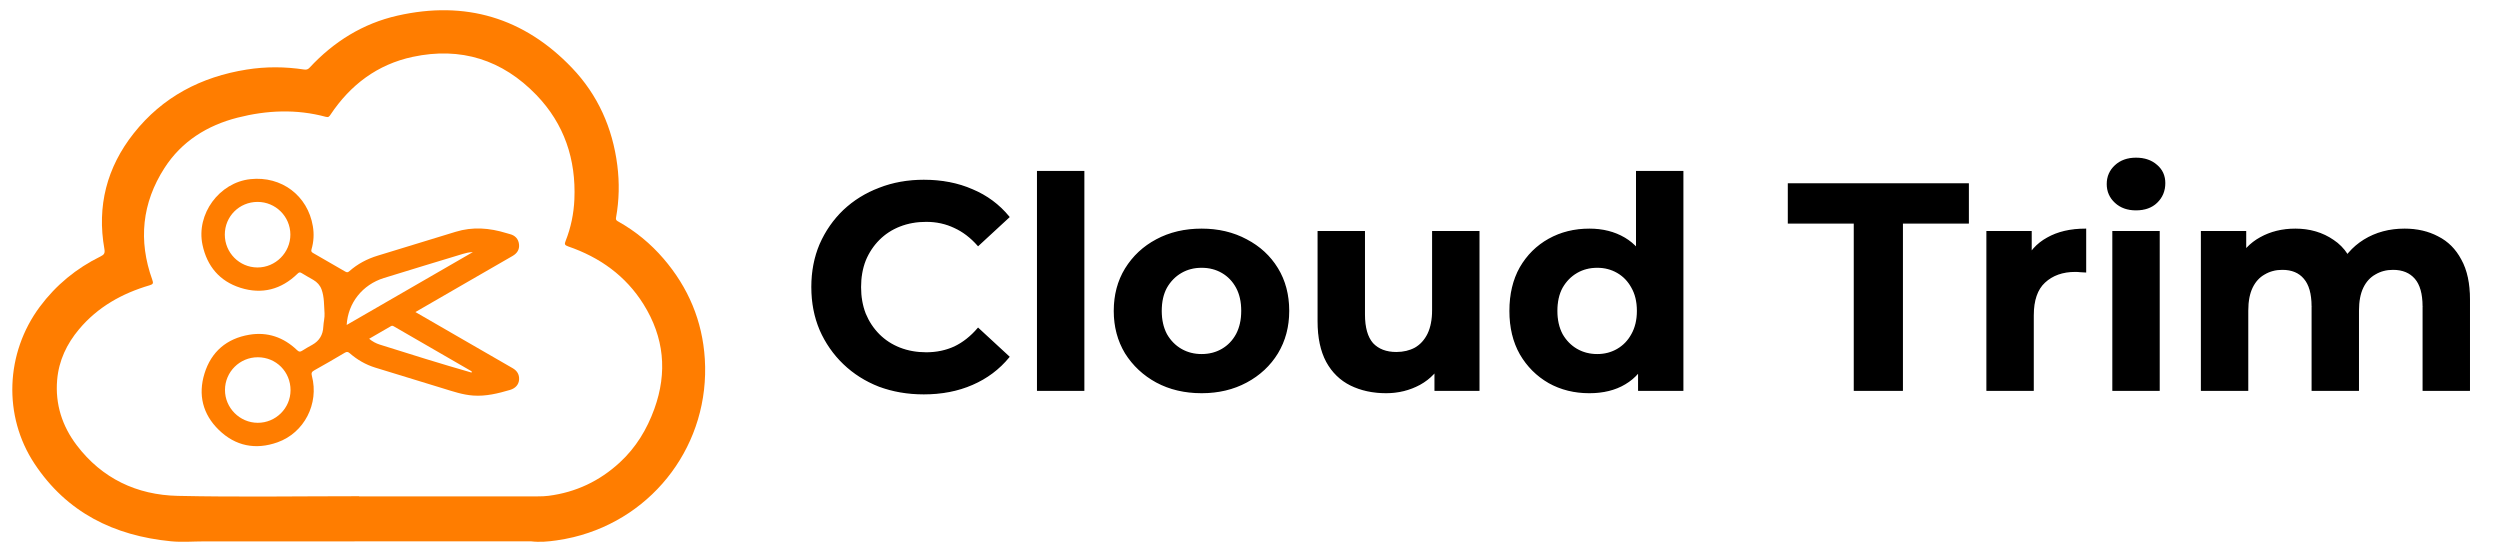 <svg xmlns="http://www.w3.org/2000/svg" id="Capa_1" viewBox="0 0 3396.42 750"><defs><style>      .cls-1 {        fill: #ff7d00;      }    </style></defs><g><path d="M1254.83,534.8c-21.6,0-41.73-3.47-60.4-10.4-18.4-7.2-34.4-17.33-48-30.4s-24.27-28.4-32-46c-7.47-17.6-11.2-36.93-11.2-58s3.73-40.4,11.2-58c7.73-17.6,18.4-32.93,32-46,13.87-13.07,30-23.07,48.4-30,18.4-7.2,38.53-10.8,60.4-10.8,24.27,0,46.13,4.27,65.6,12.8,19.73,8.27,36.27,20.53,49.6,36.8l-41.6,38.4c-9.6-10.93-20.27-19.07-32-24.4-11.73-5.6-24.53-8.4-38.4-8.4-13.07,0-25.07,2.13-36,6.4s-20.4,10.4-28.4,18.4-14.27,17.47-18.8,28.4c-4.27,10.93-6.4,23.07-6.4,36.4s2.13,25.47,6.4,36.4c4.53,10.93,10.8,20.4,18.8,28.4s17.47,14.13,28.4,18.4c10.93,4.27,22.93,6.4,36,6.4,13.87,0,26.67-2.67,38.4-8,11.73-5.6,22.4-14,32-25.2l41.6,38.4c-13.33,16.27-29.87,28.67-49.6,37.2-19.47,8.53-41.47,12.8-66,12.8h0ZM1409.79,530V233.2h62.4v296.8h-62.4ZM1632.5,533.2c-22.93,0-43.33-4.8-61.2-14.4-17.6-9.6-31.6-22.67-42-39.2-10.13-16.8-15.2-35.87-15.2-57.2s5.07-40.67,15.2-57.2c10.4-16.8,24.4-29.87,42-39.2,17.87-9.6,38.27-14.4,61.2-14.4s42.93,4.8,60.8,14.4c17.87,9.33,31.87,22.27,42,38.8s15.2,35.73,15.2,57.6-5.07,40.4-15.2,57.2c-10.13,16.53-24.13,29.6-42,39.2s-38.13,14.4-60.8,14.4h0ZM1632.5,482c10.4,0,19.73-2.4,28-7.2,8.27-4.8,14.8-11.6,19.6-20.4,4.8-9.07,7.2-19.73,7.2-32s-2.4-23.2-7.2-32c-4.8-8.8-11.33-15.6-19.6-20.4-8.27-4.8-17.6-7.2-28-7.2s-19.73,2.4-28,7.2-14.93,11.6-20,20.4c-4.8,8.8-7.2,19.47-7.2,32s2.4,22.93,7.2,32c5.07,8.8,11.73,15.6,20,20.4s17.6,7.2,28,7.2ZM1883.01,533.2c-17.87,0-33.87-3.47-48-10.4-13.87-6.93-24.67-17.47-32.4-31.6-7.73-14.4-11.6-32.67-11.6-54.8v-121.6h62.4v112.4c0,17.87,3.73,31.07,11.2,39.6,7.73,8.27,18.53,12.4,32.4,12.4,9.6,0,18.13-2,25.6-6,7.47-4.27,13.33-10.67,17.6-19.2,4.27-8.8,6.4-19.73,6.4-32.8v-106.4h62.4v215.2h-59.2v-59.2l10.8,17.2c-7.2,14.93-17.87,26.27-32,34-13.87,7.47-29.07,11.2-45.6,11.2h0ZM2159.22,533.2c-20.27,0-38.53-4.53-54.8-13.6-16.27-9.33-29.2-22.27-38.8-38.8-9.33-16.53-14-36-14-58.4s4.67-42.27,14-58.8c9.6-16.53,22.53-29.33,38.8-38.4s34.53-13.6,54.8-13.6c18.13,0,34,4,47.6,12s24.13,20.13,31.6,36.4,11.2,37.07,11.2,62.4-3.6,45.87-10.8,62.4c-7.2,16.27-17.6,28.4-31.2,36.4-13.33,8-29.47,12-48.4,12h0ZM2170.02,482c10.13,0,19.33-2.4,27.6-7.2s14.8-11.6,19.6-20.4c5.07-9.07,7.6-19.73,7.6-32s-2.53-23.2-7.6-32c-4.8-8.8-11.33-15.6-19.6-20.4s-17.47-7.2-27.6-7.2-19.73,2.4-28,7.2-14.93,11.6-20,20.4c-4.8,8.8-7.2,19.47-7.2,32s2.4,22.93,7.2,32c5.07,8.8,11.73,15.6,20,20.4s17.6,7.2,28,7.2ZM2226.42,530v-44l1.2-64-4-63.6v-125.2h62.4v296.8h-59.6ZM2519.45,530v-227.2h-89.6v-52.8h244v52.8h-89.6v227.2h-64.8ZM2699.63,530v-215.2h59.6v60.8l-8.4-17.6c6.4-15.2,16.67-26.67,30.8-34.4,14.14-8,31.34-12,51.6-12v57.6c-2.66-.27-5.06-.4-7.2-.4-2.13-.27-4.4-.4-6.8-.4-17.06,0-30.93,4.93-41.6,14.8-10.4,9.6-15.6,24.67-15.6,45.2v101.6h-62.4ZM2870.73,530v-215.2h62.4v215.2h-62.4ZM2901.93,284.8c-11.47,0-20.8-3.33-28-10s-10.8-14.93-10.8-24.8,3.6-18.13,10.8-24.8,16.53-10,28-10,20.8,3.2,28,9.6c7.2,6.13,10.8,14.13,10.8,24,0,10.4-3.6,19.07-10.8,26-6.94,6.67-16.27,10-28,10ZM3266.64,311.6c17.07,0,32.13,3.47,45.2,10.4,13.33,6.67,23.73,17.07,31.2,31.2,7.73,13.87,11.6,31.73,11.6,53.6v123.2h-62.4v-113.6c0-17.33-3.6-30.13-10.8-38.4s-17.33-12.4-30.4-12.4c-9.07,0-17.2,2.13-24.4,6.4-7.2,4-12.8,10.13-16.8,18.4-4,8.27-6,18.8-6,31.6v108h-62.4v-113.6c0-17.33-3.6-30.13-10.8-38.4-6.93-8.27-16.93-12.4-30-12.4-9.07,0-17.2,2.13-24.4,6.4-7.2,4-12.8,10.13-16.8,18.4-4,8.27-6,18.8-6,31.6v108h-62.4v-215.2h59.6v58.8l-11.2-17.2c7.47-14.67,18-25.73,31.6-33.2,13.87-7.73,29.6-11.6,47.2-11.6,19.73,0,36.93,5.07,51.6,15.2,14.93,9.87,24.8,25.07,29.6,45.6l-22-6c7.2-16.8,18.67-30.13,34.4-40,16-9.87,34.27-14.8,54.8-14.8h0Z"></path><path d="M1194.43,524.4l-.36.93h.01l.35-.94h0ZM1146.43,494l-.69.72h0l.69-.72ZM1114.43,448l-.92.39h0l.92-.39ZM1114.43,332l-.92-.4h0l.92.4ZM1146.43,286l-.69-.73h0l.69.73ZM1194.83,256l.35.94h.01l-.36-.94ZM1320.83,258l-.4.92h.01l.39-.92ZM1370.43,294.8l.68.74.69-.64-.6-.73s-.77.63-.77.63ZM1328.83,333.2l-.75.66.67.77.76-.7-.68-.73h0ZM1296.83,308.8l-.43.9h.02l.41-.91h0ZM1194.03,325.2l.71.71h0l-.71-.71ZM1175.23,353.6l-.92-.38h-.01v.02l.93.36ZM1175.23,426.4l-.93.36h0v.02s.93-.38.93-.38ZM1194.03,454.8l-.71.71h0l.71-.71ZM1296.83,471.6l.41.91h.02l-.43-.9h0ZM1328.83,446.4l.68-.74-.76-.7-.68.79.76.65ZM1370.43,484.8l.77.63.6-.73-.69-.64-.68.73h0ZM1320.83,522l-.4-.92h0l.4.92ZM1254.83,533.8c-21.49,0-41.51-3.45-60.05-10.34l-.7,1.87c18.79,6.98,39.04,10.46,60.75,10.46v-2h0ZM1194.79,523.47c-18.28-7.15-34.17-17.22-47.67-30.19l-1.38,1.44c13.7,13.16,29.81,23.36,48.33,30.61l.72-1.86h0ZM1147.12,493.28c-13.5-12.97-24.09-28.2-31.77-45.68l-1.84.8c7.79,17.72,18.53,33.16,32.23,46.32l1.38-1.44h0ZM1115.35,447.61c-7.41-17.46-11.12-36.66-11.12-57.61h-2c0,21.19,3.75,40.66,11.28,58.39l1.84-.78h0ZM1104.23,390c0-20.95,3.71-40.15,11.12-57.61l-1.84-.78c-7.53,17.74-11.28,37.2-11.28,58.39h2ZM1115.35,332.4c7.68-17.48,18.27-32.71,31.77-45.68l-1.38-1.44c-13.7,13.16-24.44,28.6-32.23,46.32l1.84.8h0ZM1147.12,286.73c13.76-12.97,29.78-22.9,48.06-29.79l-.7-1.87c-18.52,6.98-34.77,17.05-48.74,30.21l1.38,1.46h0ZM1195.19,256.93c18.28-7.15,38.28-10.73,60.04-10.73v-2c-21.98,0-42.24,3.62-60.76,10.87l.72,1.86h0ZM1255.23,246.2c24.15,0,45.87,4.24,65.2,12.72l.8-1.83c-19.61-8.6-41.61-12.88-66-12.88v2h0ZM1320.44,258.92c19.59,8.21,35.99,20.37,49.22,36.51l1.54-1.27c-13.44-16.39-30.1-28.76-49.98-37.09l-.78,1.84h0ZM1369.75,294.07l-41.6,38.4,1.36,1.47,41.6-38.4-1.36-1.47ZM1329.58,332.54c-9.68-11.03-20.46-19.25-32.34-24.65l-.82,1.82c11.58,5.27,22.14,13.31,31.66,24.15l1.5-1.32h0ZM1297.26,307.9c-11.88-5.67-24.82-8.5-38.83-8.5v2c13.73,0,26.38,2.77,37.97,8.3l.86-1.8h0ZM1258.43,299.4c-13.18,0-25.3,2.15-36.36,6.47l.72,1.86c10.81-4.22,22.68-6.33,35.64-6.33,0,0,0-2,0-2ZM1222.07,305.87c-11.06,4.32-20.65,10.52-28.75,18.62l1.42,1.41c7.9-7.9,17.24-13.96,28.05-18.18l-.72-1.86h0ZM1193.32,324.49c-8.09,8.1-14.43,17.68-19.01,28.72l1.84.77c4.49-10.82,10.68-20.17,18.59-28.08l-1.42-1.41h0ZM1174.3,353.24c-4.32,11.06-6.47,23.32-6.47,36.76h2c0-13.23,2.12-25.23,6.33-36.04l-1.86-.73h0ZM1167.83,390c0,13.44,2.15,25.7,6.47,36.76l1.86-.73c-4.21-10.8-6.33-22.81-6.33-36.04h-2,0ZM1174.31,426.78c4.58,11.05,10.92,20.63,19.01,28.72l1.42-1.41c-7.91-7.9-14.1-17.26-18.59-28.08l-1.84.77h0ZM1193.32,455.51c8.1,8.1,17.69,14.31,28.75,18.62l.72-1.86c-10.81-4.22-20.15-10.28-28.05-18.17l-1.42,1.41ZM1222.07,474.13c11.06,4.32,23.18,6.47,36.36,6.47v-2c-12.96,0-24.83-2.11-35.64-6.33l-.72,1.86ZM1258.43,480.6c14,0,26.94-2.69,38.81-8.09l-.82-1.82c-11.6,5.27-24.26,7.91-37.99,7.91v2ZM1297.26,472.5c11.88-5.67,22.65-14.16,32.33-25.45l-1.52-1.3c-9.52,11.11-20.08,19.42-31.67,24.95l.86,1.8ZM1328.15,447.14l41.6,38.4,1.36-1.47-41.6-38.4-1.36,1.47ZM1369.66,484.17c-13.23,16.14-29.64,28.45-49.23,36.92l.8,1.84c19.87-8.6,36.54-21.09,49.97-37.48l-1.54-1.27h0ZM1320.43,521.08c-19.32,8.47-41.18,12.72-65.6,12.72v2c24.65,0,46.79-4.29,66.4-12.88l-.8-1.83h0ZM1409.79,530h-1v1h1v-1ZM1409.79,233.2v-1h-1v1h1ZM1472.19,233.2h1v-1h-1v1ZM1472.19,530v1h1v-1h-1ZM1410.79,530V233.2h-2v296.8h2ZM1409.79,234.2h62.4v-2h-62.4v2ZM1471.19,233.2v296.8h2V233.2h-2ZM1472.19,529h-62.4v2h62.4v-2ZM1571.3,518.8l-.48.88h.01l.47-.88ZM1529.3,479.6l-.85.52h0v.02s.85-.53.85-.53h0ZM1529.3,365.2l-.85-.53h0l.85.53ZM1571.3,326l.47.88h0l-.47-.88ZM1693.3,326l-.47.88h.01l.46-.88ZM1735.3,479.6l.85.52h.01l-.86-.52ZM1693.3,518.8l-.47-.88h0l.47.88ZM1660.5,474.8l.5.86h0l-.5-.86ZM1680.1,454.4l.88.48h.01l-.89-.48ZM1680.1,390.4l-.88.48h0l.88-.48ZM1660.5,370l-.5.86h0l.5-.86ZM1604.5,370l.5.86h0l-.5-.86ZM1584.5,390.4l-.87-.5h0v.02s.87.48.87.48ZM1584.5,454.4l-.88.47v.04s.88-.5.88-.5h0ZM1604.5,474.8l.5-.86h0l-.5.86ZM1632.5,532.2c-22.79,0-43.02-4.77-60.73-14.28l-.94,1.76c18.03,9.69,38.59,14.52,61.67,14.52v-2h0ZM1571.78,517.92c-17.45-9.52-31.33-22.47-41.63-38.85l-1.69,1.06c10.49,16.68,24.62,29.87,42.36,39.55l.96-1.76h0ZM1530.16,479.08c-10.03-16.63-15.06-35.52-15.06-56.68h-2c0,21.5,5.11,40.75,15.35,57.72l1.71-1.03h0ZM1515.1,422.4c0-21.44,5.03-40.32,15.05-56.68l-1.7-1.05c-10.24,16.71-15.35,35.96-15.35,57.72h2,0ZM1530.15,365.73c10.31-16.65,24.18-29.59,41.62-38.84l-.94-1.77c-17.75,9.42-31.88,22.6-42.38,39.56l1.7,1.05ZM1571.77,326.88c17.71-9.51,37.94-14.28,60.73-14.28v-2c-23.08,0-43.64,4.83-61.67,14.52l.94,1.76h0ZM1632.5,312.6c22.52,0,42.62,4.77,60.33,14.28l.94-1.76c-18.02-9.69-38.46-14.52-61.27-14.52v2h0ZM1692.84,326.89c17.71,9.25,31.57,22.06,41.61,38.44l1.7-1.05c-10.23-16.69-24.36-29.75-42.39-39.16l-.92,1.77h0ZM1734.45,365.32c10.02,16.36,15.05,35.37,15.05,57.08h2c0-22.03-5.1-41.41-15.35-58.12l-1.7,1.05h0ZM1749.5,422.4c0,21.17-5.02,40.05-15.05,56.68l1.71,1.03c10.23-16.97,15.34-36.22,15.34-57.72h-2,0ZM1734.45,479.08c-10.04,16.38-23.9,29.32-41.62,38.84l.94,1.76c18.02-9.68,32.15-22.87,42.38-39.56l-1.7-1.05h0ZM1692.83,517.92c-17.71,9.51-37.81,14.28-60.33,14.28v2c22.81,0,43.25-4.83,61.27-14.52l-.94-1.76h0ZM1632.5,483c10.56,0,20.07-2.44,28.5-7.34l-1-1.73c-8.1,4.7-17.26,7.07-27.5,7.07v2ZM1661,475.66c8.44-4.9,15.1-11.83,19.98-20.79l-1.76-.96c-4.71,8.65-11.12,15.31-19.22,20.01l1,1.73h0ZM1680.99,454.87c4.89-9.24,7.31-20.07,7.31-32.47h-2c0,12.13-2.37,22.63-7.08,31.53l1.77.94h0ZM1688.3,422.4c0-12.66-2.42-23.5-7.32-32.48l-1.76.96c4.71,8.62,7.08,19.11,7.08,31.52h2ZM1680.98,389.92c-4.88-8.95-11.54-15.89-19.98-20.79l-1,1.73c8.1,4.7,14.51,11.37,19.22,20.01l1.76-.96h0ZM1661,369.14c-8.43-4.9-17.94-7.34-28.5-7.34v2c10.24,0,19.4,2.36,27.5,7.07l1-1.73h0ZM1632.5,361.8c-10.56,0-20.07,2.44-28.5,7.34l1,1.73c8.1-4.7,17.26-7.07,27.5-7.07v-2h0ZM1604,369.14c-8.43,4.89-15.22,11.82-20.37,20.77l1.74,1c4.98-8.66,11.53-15.33,19.63-20.03l-1-1.73h0ZM1583.62,389.92c-4.89,8.98-7.32,19.82-7.32,32.48h2c0-12.41,2.38-22.9,7.08-31.52l-1.76-.96h0ZM1576.3,422.4c0,12.4,2.43,23.23,7.32,32.47l1.77-.94c-4.71-8.9-7.09-19.4-7.09-31.53h-2ZM1583.63,454.9c5.15,8.94,11.94,15.87,20.37,20.77l1-1.73c-8.1-4.71-14.65-11.38-19.63-20.03l-1.74,1h0ZM1604,475.66c8.43,4.9,17.94,7.34,28.5,7.34v-2c-10.24,0-19.4-2.36-27.5-7.07l-1,1.73ZM1835.01,522.8l-.45.89h.01l.44-.89ZM1802.61,491.2l-.88.47h0l.88-.47ZM1791.01,314.8v-1h-1v1h1ZM1853.41,314.8h1v-1h-1v1ZM1864.61,466.8l-.75.66h.01v.02s.74-.68.74-.68ZM1922.61,473.2l.47.88h.03s-.5-.88-.5-.88ZM1940.21,454l.9.45h0l-.9-.45ZM1946.61,314.8v-1h-1v1h1ZM2009.01,314.8h1v-1h-1v1ZM2009.01,530v1h1v-1h-1ZM1949.81,530h-1v1h1v-1ZM1949.81,470.8l.85-.53-1.85-2.94v3.47h1ZM1960.61,488l.9.43.24-.5-.29-.47-.85.53h0ZM1928.61,522l.48.88h0l-.48-.88ZM1883.01,532.2c-17.73,0-33.58-3.44-47.56-10.3l-.88,1.8c14.29,7.01,30.44,10.5,48.44,10.5v-2h0ZM1835.46,521.91c-13.68-6.84-24.33-17.22-31.97-31.19l-1.76.96c7.83,14.3,18.78,24.99,32.83,32.01l.9-1.79h0ZM1803.49,490.73c-7.63-14.21-11.48-32.3-11.48-54.33h-2c0,22.24,3.89,40.68,11.72,55.27l1.76-.95h0ZM1792.01,436.4v-121.6h-2v121.6h2ZM1791.01,315.8h62.4v-2h-62.4v2ZM1852.41,314.8v112.4h2v-112.4h-2ZM1852.41,427.2c0,17.98,3.75,31.46,11.45,40.26l1.5-1.32c-7.23-8.27-10.95-21.18-10.95-38.94h-2ZM1863.88,467.48c7.96,8.51,19.05,12.72,33.13,12.72v-2c-13.66,0-24.17-4.06-31.67-12.08l-1.46,1.37h0ZM1897.01,480.2c9.74,0,18.44-2.03,26.07-6.12l-.94-1.76c-7.3,3.91-15.67,5.88-25.13,5.88v2ZM1923.11,474.07c7.65-4.38,13.65-10.93,18-19.62l-1.79-.89c-4.19,8.38-9.93,14.62-17.21,18.78l1,1.74h0ZM1941.11,454.44c4.35-8.97,6.5-20.07,6.5-33.24h-2c0,12.96-2.12,23.74-6.3,32.36l1.8.87h0ZM1947.61,421.2v-106.4h-2v106.4h2ZM1946.61,315.8h62.4v-2h-62.4v2ZM2008.01,314.8v215.2h2v-215.2h-2ZM2009.01,529h-59.2v2h59.2v-2ZM1950.81,530v-59.2h-2v59.2h2ZM1948.96,471.33l10.8,17.2,1.7-1.06-10.8-17.2-1.7,1.06ZM1959.71,487.57c-7.11,14.75-17.63,25.93-31.58,33.56l.96,1.75c14.32-7.84,25.13-19.33,32.42-34.44l-1.8-.87ZM1928.14,521.12c-13.72,7.38-28.75,11.08-45.13,11.08v2c16.69,0,32.06-3.77,46.08-11.32l-.95-1.76h0ZM2104.42,519.6l-.5.87h.01l.49-.87ZM2065.62,480.8l-.87.49h.01l.86-.49ZM2065.62,363.6l-.86-.5h-.01l.87.5ZM2104.42,325.2l-.49-.87h0l.49.87ZM2206.82,323.6l.51-.86h0l-.51.86ZM2238.42,360l.91-.42h0l-.91.42ZM2238.82,484.8l.91.41h.01l-.92-.41ZM2207.62,521.2l-.51-.86h0l.51.86ZM2197.62,474.8l-.5-.86h0l.5.86ZM2217.22,454.4l-.87-.49h-.01l.88.49ZM2217.22,390.4l-.88.48h.01v.02l.87-.5ZM2197.62,370l-.5.86h0l.5-.86ZM2142.02,370l.5.86h0l-.5-.86ZM2122.02,390.4l-.87-.5h0v.02s.87.48.87.48ZM2122.02,454.4l-.88.47v.03l.88-.5ZM2142.02,474.8l.5-.86h0l-.5.86ZM2226.42,530h-1v1h1v-1ZM2226.42,486l-1-.02h0v.02h1ZM2227.62,422l1,.02v-.08l-1,.06ZM2223.62,358.4h-1v.06l1-.06ZM2223.62,233.2v-1h-1v1h1ZM2286.02,233.2h1v-1h-1v1ZM2286.02,530v1h1v-1h-1ZM2159.22,532.2c-20.11,0-38.21-4.5-54.31-13.47l-.98,1.75c16.43,9.16,34.87,13.73,55.29,13.73v-2h0ZM2104.92,518.73c-16.11-9.24-28.92-22.05-38.43-38.43l-1.73,1c9.68,16.68,22.74,29.74,39.16,39.16l1-1.73ZM2066.49,480.31c-9.23-16.36-13.87-35.65-13.87-57.91h-2c0,22.54,4.7,42.18,14.13,58.89l1.74-.98h0ZM2052.62,422.4c0-22.53,4.64-41.95,13.87-58.31l-1.74-.98c-9.43,16.71-14.13,36.49-14.13,59.29h2ZM2066.49,364.1c9.51-16.38,22.31-29.05,38.42-38.03l-.98-1.75c-16.42,9.16-29.49,22.09-39.17,38.77l1.73,1h0ZM2104.91,326.07c16.1-8.98,34.2-13.47,54.31-13.47v-2c-20.42,0-38.86,4.57-55.29,13.73l.98,1.75h0ZM2159.22,312.6c17.98,0,33.67,3.96,47.09,11.86l1.02-1.72c-13.78-8.1-29.83-12.14-48.11-12.14v2ZM2206.31,324.46c13.4,7.88,23.81,19.85,31.2,35.95l1.82-.83c-7.54-16.43-18.2-28.73-32-36.85l-1.02,1.72h0ZM2237.51,360.42c7.39,16.09,11.11,36.74,11.11,61.98h2c0-25.42-3.74-46.38-11.29-62.82l-1.82.83h0ZM2248.62,422.4c0,24.98-3.59,45.63-10.72,62l1.84.8c7.27-16.7,10.88-37.64,10.88-62.8h-2ZM2237.91,484.4c-7.13,16.1-17.4,28.06-30.8,35.94l1.02,1.72c13.8-8.12,24.33-20.42,31.6-36.86l-1.82-.81h0ZM2207.11,520.34c-13.15,7.89-29.1,11.86-47.89,11.86v2c19.08,0,35.4-4.03,48.91-12.14l-1.02-1.71h0ZM2170.02,483c10.3,0,19.67-2.44,28.1-7.34l-1-1.73c-8.11,4.71-17.13,7.07-27.1,7.07v2ZM2198.12,475.66c8.44-4.9,15.1-11.83,19.98-20.79l-1.76-.96c-4.71,8.65-11.12,15.31-19.22,20.01l1,1.73h0ZM2218.09,454.89c5.17-9.24,7.73-20.08,7.73-32.49h-2c0,12.13-2.5,22.62-7.47,31.51l1.74.98ZM2225.82,422.4c0-12.67-2.56-23.52-7.73-32.5l-1.74,1c4.96,8.62,7.47,19.1,7.47,31.5h2ZM2218.1,389.92c-4.88-8.95-11.54-15.89-19.98-20.79l-1,1.73c8.1,4.7,14.51,11.37,19.22,20.01l1.76-.96h0ZM2198.12,369.14c-8.43-4.89-17.8-7.34-28.1-7.34v2c9.97,0,18.99,2.36,27.1,7.07l1-1.73h0ZM2170.02,361.8c-10.56,0-20.07,2.44-28.5,7.34l1,1.73c8.1-4.7,17.26-7.07,27.5-7.07v-2h0ZM2141.52,369.14c-8.43,4.89-15.22,11.82-20.37,20.77l1.74,1c4.98-8.66,11.53-15.33,19.63-20.03l-1-1.73h0ZM2121.14,389.92c-4.9,8.98-7.32,19.82-7.32,32.48h2c0-12.41,2.38-22.9,7.08-31.52l-1.76-.96h0ZM2113.82,422.4c0,12.4,2.43,23.23,7.32,32.47l1.76-.94c-4.71-8.9-7.08-19.4-7.08-31.53h-2ZM2121.15,454.9c5.15,8.94,11.94,15.87,20.37,20.77l1-1.73c-8.1-4.71-14.65-11.38-19.63-20.03l-1.74,1h0ZM2141.52,475.66c8.43,4.9,17.94,7.34,28.5,7.34v-2c-10.24,0-19.4-2.36-27.5-7.07l-1,1.73ZM2227.42,530v-44h-2v44h2ZM2227.42,486.02l1.2-64-2-.04-1.2,64,2,.04ZM2228.62,421.94l-4-63.6-2,.13,4,63.6,2-.13ZM2224.62,358.4v-125.2h-2v125.2h2ZM2223.62,234.2h62.4v-2h-62.4v2ZM2285.02,233.2v296.8h2V233.2h-2ZM2286.02,529h-59.6v2h59.6v-2ZM2519.45,530h-1v1h1v-1ZM2519.45,302.8h1v-1h-1v1ZM2429.85,302.8h-1v1h1v-1ZM2429.85,250v-1h-1v1h1ZM2673.85,250h1v-1h-1v1ZM2673.85,302.8v1h1v-1h-1ZM2584.25,302.8v-1h-1v1h1ZM2584.25,530v1h1v-1h-1ZM2520.45,530v-227.2h-2v227.2h2ZM2519.45,301.8h-89.6v2h89.6v-2ZM2430.85,302.8v-52.8h-2v52.8h2ZM2429.85,251h244v-2h-244v2h0ZM2672.85,250v52.8h2v-52.8h-2ZM2673.85,301.8h-89.6v2h89.6v-2ZM2583.25,302.8v227.2h2v-227.2h-2ZM2584.25,529h-64.8v2h64.8v-2ZM2699.63,530h-1v1h1v-1ZM2699.63,314.8v-1h-1v1h1ZM2759.23,314.8h1v-1h-1v1ZM2759.23,375.6l-.9.43,1.9-.43h-1ZM2750.83,358l-.92-.39-.17.41.19.41.9-.43h0ZM2781.63,323.6l.48.88h.02l-.5-.87h0ZM2833.23,311.6h1v-1h-1v1ZM2833.23,369.2l-.1.99,1.1.11v-1.1h-1ZM2826.03,368.8l-.12.99h.12v-1h0ZM2777.63,383.2l.68.73h0l-.68-.73ZM2762.03,530v1h1v-1h-1ZM2700.63,530v-215.2h-2v215.2h2ZM2699.63,315.8h59.6v-2h-59.6v2ZM2758.23,314.8v60.8h2v-60.8h-2ZM2760.14,375.17l-8.4-17.6-1.81.86,8.4,17.6,1.81-.86ZM2751.75,358.39c6.32-15,16.43-26.29,30.36-33.91l-.96-1.75c-14.33,7.84-24.75,19.49-31.24,34.89l1.84.78h0ZM2782.13,324.47c13.95-7.9,30.97-11.87,51.1-11.87v-2c-20.39,0-37.77,4.03-52.09,12.13l.99,1.74h0ZM2832.23,311.6v57.6h2v-57.6h-2ZM2833.33,368.21c-2.69-.27-5.12-.41-7.3-.41v2c2.1,0,4.46.13,7.1.4l.2-1.99h0ZM2826.16,367.81c-2.18-.27-4.49-.41-6.93-.41v2c2.37,0,4.59.13,6.68.39l.25-1.98ZM2819.23,367.4c-17.27,0-31.39,5-42.28,15.07l1.36,1.47c10.45-9.67,24.06-14.53,40.92-14.53v-2h0ZM2776.95,382.47c-10.68,9.86-15.92,25.25-15.92,45.93h2c0-20.38,5.16-35.13,15.28-44.47l-1.36-1.47h0ZM2761.03,428.4v101.6h2v-101.6h-2ZM2762.03,529h-62.4v2h62.4v-2ZM2870.73,530h-1v1h1v-1ZM2870.73,314.8v-1h-1v1h1ZM2933.13,314.8h1v-1h-1v1ZM2933.13,530v1h1v-1h-1ZM2873.93,274.8l-.68.73h0l.68-.73ZM2873.93,225.2l.68.73h0l-.68-.73ZM2929.93,224.8l-.67.75h.02s.65-.75.65-.75ZM2929.93,274.8l.69.72h0l-.69-.72ZM2871.73,530v-215.2h-2v215.2h2ZM2870.73,315.8h62.4v-2h-62.4v2ZM2932.13,314.8v215.2h2v-215.2h-2ZM2933.13,529h-62.4v2h62.4v-2ZM2901.93,283.8c-11.26,0-20.34-3.27-27.32-9.73l-1.36,1.47c7.41,6.87,17,10.27,28.68,10.27v-2h0ZM2874.61,274.07c-7-6.48-10.48-14.48-10.48-24.07h-2c0,10.14,3.71,18.68,11.12,25.53l1.36-1.47h0ZM2864.13,250c0-9.59,3.48-17.59,10.48-24.07l-1.36-1.47c-7.41,6.86-11.12,15.39-11.12,25.53h2ZM2874.61,225.93c6.98-6.47,16.06-9.73,27.32-9.73v-2c-11.68,0-21.27,3.4-28.68,10.27l1.36,1.47h0ZM2901.93,216.2c11.27,0,20.35,3.14,27.33,9.35l1.33-1.49c-7.42-6.59-17-9.85-28.66-9.85v2h0ZM2929.28,225.56c6.96,5.93,10.45,13.65,10.45,23.24h2c0-10.14-3.72-18.43-11.15-24.76l-1.3,1.52ZM2939.73,248.8c0,10.14-3.5,18.54-10.5,25.28l1.39,1.44c7.4-7.13,11.11-16.06,11.11-26.72h-2ZM2929.23,274.08c-6.7,6.45-15.77,9.72-27.3,9.72v2c11.93,0,21.53-3.4,28.69-10.28l-1.39-1.44ZM3311.84,322l-.47.88h.02s.45-.88.45-.88ZM3343.04,353.2l-.89.47h.01v.02s.88-.49.88-.49h0ZM3354.64,530v1h1v-1h-1ZM3292.24,530h-1v1h1v-1ZM3281.44,378l.75-.66h0l-.75.66ZM3226.64,372l.48.87h.03s-.51-.87-.51-.87ZM3209.84,390.4l.9.44h0l-.9-.44ZM3203.84,530v1h1v-1h-1ZM3141.44,530h-1v1h1v-1ZM3130.64,378l-.77.64h.01l.76-.64ZM3076.24,372l.48.87h.03s-.51-.87-.51-.87ZM3059.44,390.4l.9.44h0l-.9-.44ZM3053.44,530v1h1v-1h-1ZM2991.04,530h-1v1h1v-1ZM2991.04,314.8v-1h-1v1h1ZM3050.64,314.8h1v-1h-1v1ZM3050.64,373.6l-.84.55,1.84,2.82v-3.37h-1ZM3039.44,356.4l-.89-.45-.26.52.31.48.84-.55h0ZM3071.04,323.2l.48.88h.01l-.49-.88ZM3169.84,326.8l-.57.82h.02s.55-.82.55-.82ZM3199.44,372.4l-.26.96,1.61.44-.38-1.63-.97.23h0ZM3177.44,366.4l-.92-.39-.45,1.06,1.11.3.26-.96h0ZM3211.84,326.4l-.53-.85h0l.53.85ZM3266.64,312.6c16.93,0,31.83,3.44,44.73,10.28l.94-1.77c-13.23-7.02-28.47-10.52-45.67-10.52v2h0ZM3311.39,322.89c13.13,6.57,23.39,16.81,30.76,30.77l1.77-.93c-7.55-14.3-18.1-24.86-31.63-31.63l-.9,1.79h0ZM3342.17,353.69c7.62,13.67,11.47,31.36,11.47,53.11h2c0-21.98-3.89-40.03-11.73-54.09l-1.74.97h0ZM3353.64,406.8v123.2h2v-123.2h-2ZM3354.64,529h-62.4v2h62.4v-2ZM3293.24,530v-113.6h-2v113.6h2ZM3293.24,416.4c0-17.44-3.62-30.53-11.05-39.06l-1.51,1.31c6.98,8,10.56,20.52,10.56,37.74h2ZM3282.19,377.34c-7.42-8.53-17.86-12.74-31.15-12.74v2c12.84,0,22.67,4.05,29.64,12.06l1.51-1.31h0ZM3251.04,364.6c-9.23,0-17.54,2.17-24.91,6.54l1.02,1.72c7.03-4.17,14.99-6.26,23.89-6.26v-2ZM3226.15,371.13c-7.4,4.11-13.13,10.41-17.21,18.84l1.8.87c3.92-8.1,9.39-14.07,16.38-17.96l-.97-1.75ZM3208.94,389.96c-4.09,8.45-6.1,19.14-6.1,32.04h2c0-12.71,1.99-23.08,5.9-31.16l-1.8-.87h0ZM3202.84,422v108h2v-108h-2ZM3203.84,529h-62.4v2h62.4v-2ZM3142.44,530v-113.6h-2v113.6h2ZM3142.44,416.4c0-17.44-3.62-30.53-11.05-39.06l-1.51,1.31c6.98,8,10.56,20.52,10.56,37.74h2ZM3131.41,377.36c-7.17-8.54-17.48-12.76-30.77-12.76v2c12.84,0,22.53,4.05,29.23,12.04l1.54-1.29h0ZM3100.64,364.6c-9.23,0-17.54,2.17-24.91,6.54l1.02,1.72c7.03-4.17,14.99-6.26,23.89-6.26v-2ZM3075.75,371.13c-7.4,4.11-13.13,10.41-17.21,18.84l1.8.87c3.92-8.1,9.39-14.07,16.38-17.96l-.97-1.75ZM3058.54,389.96c-4.09,8.45-6.1,19.14-6.1,32.04h2c0-12.71,1.99-23.08,5.9-31.16l-1.8-.87h0ZM3052.44,422v108h2v-108h-2ZM3053.44,529h-62.4v2h62.4v-2ZM2992.04,530v-215.2h-2v215.2h2ZM2991.04,315.8h59.6v-2h-59.6v2ZM3049.64,314.8v58.8h2v-58.8h-2ZM3051.48,373.05l-11.2-17.2-1.68,1.09,11.2,17.2,1.68-1.09ZM3040.33,356.85c7.38-14.5,17.78-25.41,31.19-32.78l-.96-1.75c-13.79,7.57-24.46,18.79-32.01,33.62l1.78.91ZM3071.53,324.07c13.7-7.64,29.26-11.47,46.71-11.47v-2c-17.75,0-33.66,3.9-47.69,11.73l.98,1.75h0ZM3118.24,312.6c19.55,0,36.55,5.02,51.03,15.02l1.14-1.65c-14.85-10.26-32.26-15.38-52.17-15.38v2h0ZM3169.29,327.63c14.68,9.7,24.42,24.66,29.18,44.99l1.94-.46c-4.84-20.73-14.84-36.17-30.02-46.21l-1.1,1.67h0ZM3199.7,371.43l-22-6-.52,1.93,22,6,.52-1.93ZM3178.36,366.79c7.12-16.61,18.45-29.79,34.01-39.55l-1.06-1.69c-15.9,9.97-27.51,23.46-34.79,40.45l1.84.79h0ZM3212.36,327.25c15.83-9.76,33.91-14.65,54.28-14.65v-2c-20.7,0-39.15,4.98-55.33,14.95l1.05,1.7Z"></path></g><g><path class="cls-1" d="M721.6,735.46c-147.94,0-295.87-.03-443.81.05-15.14,0-30.29,1.34-45.43-.13-77.52-7.54-141.66-39.16-185.49-105.42-42.93-64.9-39.5-150.36,7.2-213.17,21.99-29.57,49.68-52.27,82.67-68.47,4.74-2.33,6.09-4.43,5.1-10-10.35-58.24,3.24-110.86,39.74-157.05,39.21-49.62,91.62-76.89,153.56-86.76,26.02-4.15,52.07-3.99,78.1-.04,3.07.47,5.15-.16,7.38-2.56,32.8-35.32,72.36-59.99,119.36-70.66,92.09-20.89,171.89,2.69,237.18,71.05,35.13,36.78,55.04,81.56,61.49,132.18,3.03,23.81,2.53,47.52-1.72,71.11-.64,3.58,1.23,4.37,3.35,5.56,23.31,13.13,43.67,29.91,61.08,50.16,33.75,39.24,52.97,84.66,56.19,136.42,7.08,113.96-67.8,215.36-178.56,242.08-7.59,1.83-15.3,3.27-23.02,4.38-11.38,1.63-22.83,2.65-34.35,1.27ZM487.86,674.17v.18c80.98,0,161.95,0,242.93,0,4.83,0,9.62-.14,14.44-.76,37.19-4.75,69.41-20.05,96.9-45.4,21.87-20.18,36.78-44.82,46.86-72.71,17.99-49.79,13.25-97.33-14.68-142.06-24.24-38.82-59.59-63.95-102.52-78.68-4.86-1.67-5.01-3.22-3.34-7.45,7.17-18.1,11.05-37.01,11.89-56.41,2.34-54.33-13.68-102.46-51.61-141.81-46.17-47.89-102.69-65.78-167.96-51.83-48.07,10.27-84.75,37.99-111.85,78.67-1.62,2.43-2.69,3.79-6.18,2.84-40.07-10.82-80.29-9.04-119.99,1.09-41.19,10.52-75.97,32.17-99.28,68.37-30.57,47.48-35.78,98.61-16.59,151.88,1.72,4.76,1.22,6.09-3.73,7.55-37.34,11-70.25,29.35-95.64,59.53-16.79,19.96-27.62,42.7-29.86,68.98-2.81,33.06,6.89,62.84,26.64,88.82,34.29,45.13,81.59,67.5,137.16,68.72,82.1,1.8,164.28.46,246.42.46Z"></path><path class="cls-1" d="M564.38,423.95c26.59,15.36,52.5,30.33,78.42,45.29,17.86,10.31,35.69,20.65,53.59,30.9,6.09,3.48,9.27,8.61,8.83,15.55-.43,6.9-5.05,11.91-12.29,14.04-16.33,4.81-32.75,8.89-50.05,7.66-14.29-1.02-27.64-5.64-41.15-9.78-30.66-9.41-61.36-18.72-92-28.2-12.88-3.98-24.39-10.63-34.52-19.47-2.46-2.14-4.08-2.32-6.81-.7-13.74,8.12-27.52,16.2-41.49,23.93-3.61,2-4.17,3.79-3.15,7.68,9.86,37.63-10.41,77.17-46.72,90.06-29.79,10.58-57.18,5.18-79.83-16.91-21.73-21.19-28.34-47.64-19.36-76.63,9.18-29.65,30.22-47.42,60.74-52.58,24.87-4.2,46.76,3.43,64.97,20.88,2.66,2.55,4.24,2.59,7.05.76,4.45-2.91,9.14-5.44,13.78-8.05,9.52-5.36,14.39-13.56,14.85-24.37.26-6.17,2.08-12.4,1.67-18.32-.76-10.83-.24-21.98-4.03-32.44-2.05-5.65-6.01-9.93-11.21-12.98-5.31-3.11-10.74-6.02-15.95-9.29-2.33-1.46-3.59-.98-5.44.82-22.09,21.58-48.4,28.47-77.63,19.2-28.27-8.96-45.37-29.27-51.54-58.36-8.83-41.69,22.66-84.72,65.14-89.25,42.19-4.5,77.87,22.33,84.81,64.07,1.74,10.44,1.18,20.96-1.82,31.18-.77,2.63-.21,3.79,2.08,5.09,14.6,8.3,29.14,16.7,43.64,25.19,2.16,1.27,3.52,1.42,5.58-.4,11.25-9.97,24.24-16.82,38.62-21.19,35.3-10.73,70.58-21.53,105.84-32.39,23.14-7.12,46.01-5.32,68.78,1.71,1.59.49,3.18.96,4.79,1.36,7.25,1.83,11.68,6.49,12.55,13.81.85,7.17-2.57,12.4-8.82,15.98-19.63,11.25-39.21,22.58-58.79,33.89-24.19,13.97-48.37,27.96-73.12,42.26ZM305.42,318.72c0,24.62,19.78,44.57,44.3,44.66,24.59.09,44.87-20.21,44.77-44.81-.1-24.5-20.12-44.33-44.68-44.26-24.76.07-44.39,19.71-44.39,44.41ZM394.72,530.17c.05-25.08-19.51-44.78-44.48-44.81-24.52-.02-44.51,19.87-44.59,44.37-.08,24.35,20.03,44.59,44.41,44.68,24.54.09,44.61-19.79,44.66-44.24ZM471,441.47c56.91-32.86,113.56-65.57,171.44-98.99-5.66.26-9.65,1.26-13.58,2.46-35.76,10.88-71.56,21.63-107.25,32.74-29.26,9.11-48.85,33.9-50.61,63.78ZM640.62,506.18c.17-.41.33-.82.5-1.24-.48-.37-.92-.79-1.43-1.09-34.83-20.13-69.66-40.25-104.48-60.38-1.36-.79-2.51-1.28-4.12-.34-9.69,5.68-19.44,11.26-29.59,17.12,4.68,3.82,9.41,6.31,14.39,7.89,41.45,13.11,82.95,26.06,124.74,38.04Z"></path></g></svg>